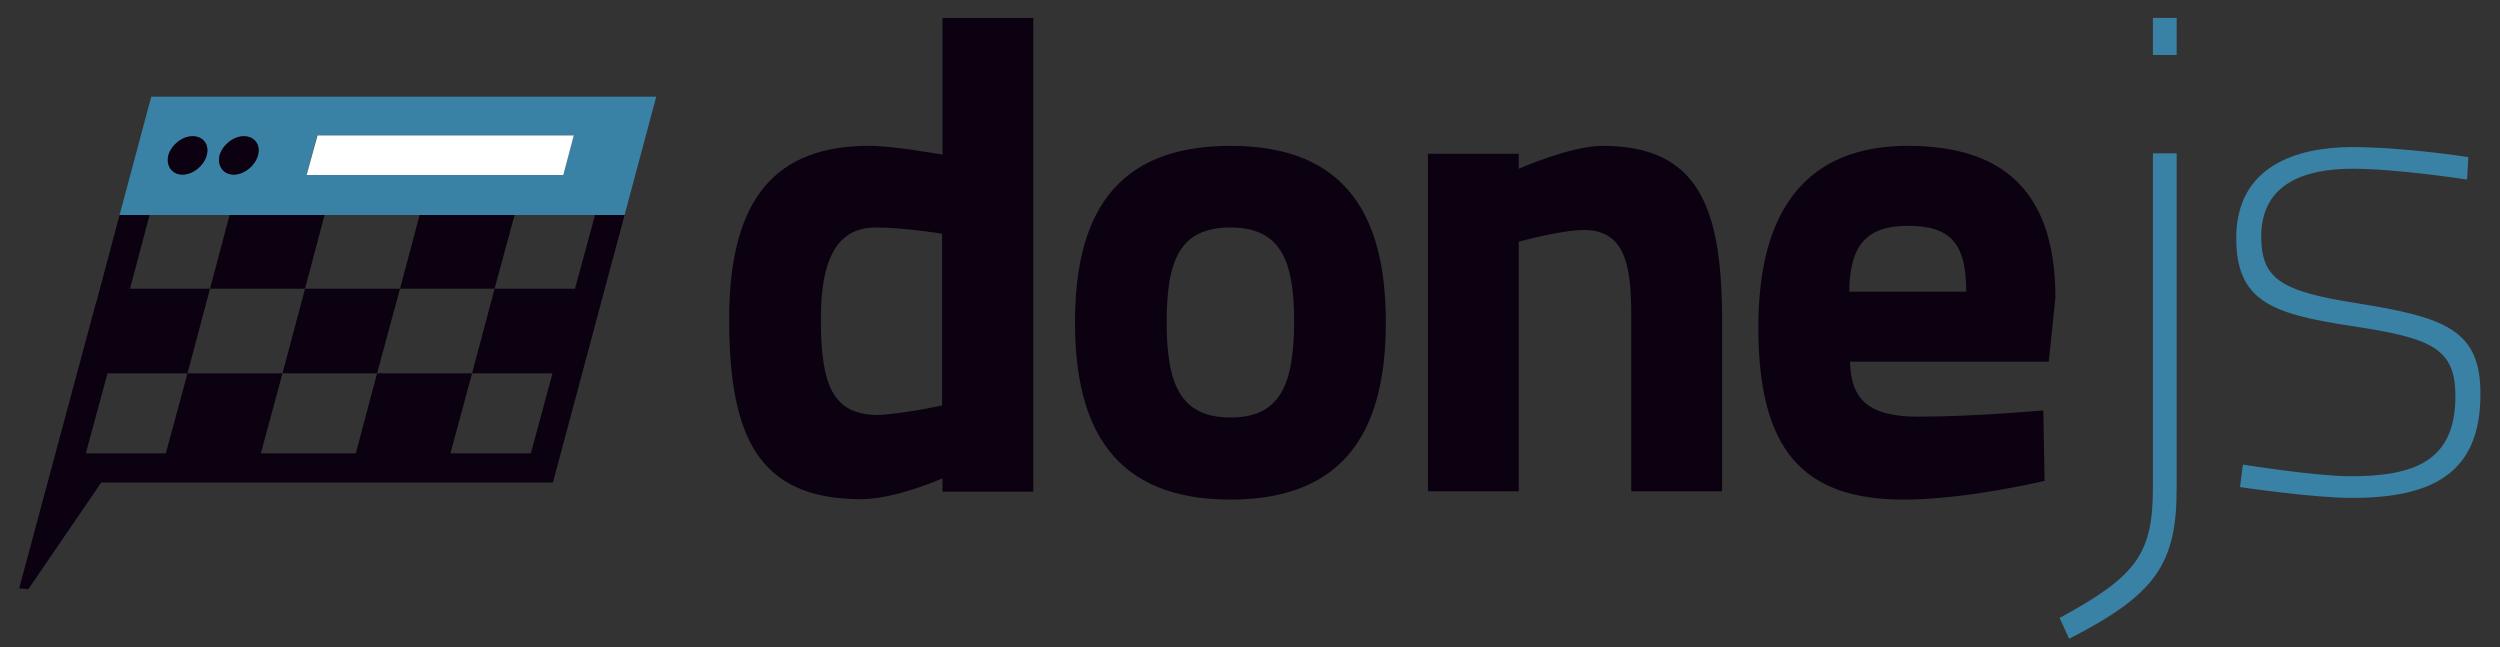 <?xml version="1.0" encoding="utf-8"?>
<!-- Generator: Adobe Illustrator 19.0.1, SVG Export Plug-In . SVG Version: 6.00 Build 0)  -->
<!DOCTYPE svg PUBLIC "-//W3C//DTD SVG 1.1//EN" "http://www.w3.org/Graphics/SVG/1.1/DTD/svg11.dtd">
<svg version="1.1" id="Layer_1" xmlns:x="http://ns.adobe.com/Extensibility/1.0/" xmlns:i="http://ns.adobe.com/AdobeIllustrator/10.0/" xmlns:graph="http://ns.adobe.com/Graphs/1.0/"
	 xmlns="http://www.w3.org/2000/svg" xmlns:xlink="http://www.w3.org/1999/xlink" x="0px" y="0px" width="600px" height="155.3px"
	 viewBox="0 0 600 155.3" style="enable-background:new 0 0 600 155.3;" xml:space="preserve">
<rect x="0" y="0" width="600" height="155.3" fill="#333333" stroke="none"/>
<style type="text/css">
	.st0{fill:#3982A5;}
	.st1{fill:#FFFFFF;}
	.st2{fill:#0C0110;}
	.st3{opacity:0.5;fill:#FFFFFF;}
	.st4{fill:#A5B5B8;}
	.st5{fill:none;stroke:#FFFFFF;stroke-miterlimit:10;}
	.st6{fill:none;stroke:#B12944;stroke-width:0.899;stroke-miterlimit:10;}
	.st7{fill-rule:evenodd;clip-rule:evenodd;fill:none;stroke:#B12944;stroke-width:0.899;stroke-miterlimit:10;}
	.st8{fill:none;stroke:#B12944;stroke-miterlimit:10;}
</style>
<g>
	<path class="st0" d="M35.9,51.6h106.8h7.2l7.6-28.4v0H36.3l0,0l-7.6,28.4H35.9z M49.6,37.3c-0.7,2.5-3.3,4.6-5.8,4.6
		s-4-2.1-3.4-4.6c0.7-2.5,3.3-4.6,5.8-4.6C48.8,32.7,50.3,34.7,49.6,37.3z M61.9,37.3c-0.7,2.5-3.3,4.6-5.8,4.6s-4-2.1-3.4-4.6
		c0.7-2.5,3.3-4.6,5.8-4.6C61.1,32.7,62.6,34.7,61.9,37.3z M135.2,42H73.6l2.5-9.5h61.5L135.2,42z"/>
	<polygon class="st1" points="135.2,42 73.6,42 76.2,32.5 137.7,32.5 	"/>
	<polygon class="st2" points="73.3,69.3 73.2,69.3 67.8,89.6 67.8,89.6 90.5,89.6 96,69.3 	"/>
	<rect x="516.7" y="4.3" class="st0" width="5.7" height="8.9"/>
	<path class="st0" d="M516.7,117c0,15.9-3.9,21.3-22.4,31.3l2.3,5c20.9-10.7,25.8-18,25.8-36.2V36.8h-5.7V117z"/>
	<path class="st0" d="M565.8,72.8c-18.7-2.9-23.1-6-23.1-16.1c0-13.2,11.4-16.2,21.8-16.2c11,0,27.6,2.6,27.6,2.6l0.3-5.4
		c0,0-15.4-2.4-27.9-2.4c-13.2,0-27.8,4.5-27.8,21.8c0,15.1,8.4,18.2,27.4,21.1c19.3,2.9,25.2,5.2,25.2,16.9
		c0,15.6-9.9,19.2-25.2,19.2c-8.3,0-25.8-2.8-25.8-2.8l-0.7,5.4c0,0,17.5,2.6,26.8,2.6c19.2,0,30.9-5.8,30.9-24.8
		C595.4,79.3,587.1,76.2,565.8,72.8z"/>
	<path class="st2" d="M226.1,37.1c0,0-11.5-2.1-17.5-2.1c-22.1,0-33.6,12.2-33.6,41.6c0,28.4,7.1,43.2,31.7,43.2
		c8.3,0,19.5-5,19.5-5v3.2h21.8V4.3h-21.8V37.1z M226.1,97.3c0,0-9.4,2.1-15.8,2.3c-10.2-0.3-13.3-6.7-13.3-23.1
		c0-16.1,5-21.9,13.2-21.9c7,0,15.9,1.5,15.9,1.5V97.3z"/>
	<path class="st2" d="M295.3,35c-28.3,0-37.3,17.4-37.3,42.4c0,25,9.1,42.5,37.3,42.5s37.3-17.5,37.3-42.5
		C332.6,52.3,323.5,35,295.3,35z M295.3,100.2c-12,0-15.3-8-15.3-22.9c0-14.9,3.2-22.7,15.3-22.7c12,0,15.3,7.8,15.3,22.7
		C310.5,92.3,307.3,100.2,295.3,100.2z"/>
	<path class="st2" d="M384.6,35c-7.6,0-20.1,5.5-20.1,5.5v-3.6h-21.8v81h21.8V58c0,0,10.2-2.8,15.6-2.8c9.7,0,11.4,8,11.4,20.3v42.4
		h21.8V75.6C413.1,49.3,407.3,35,384.6,35z"/>
	<path class="st2" d="M493.3,71.5c0-24.5-11.5-36.5-35.4-36.5c-23.7,0-35.9,14.6-35.9,43.5c0,29.2,10.4,41.4,34.9,41.4
		c15.1,0,33.8-4.5,33.8-4.5l-0.3-16.9c0,0-16.7,1.5-30,1.5c-11.7,0-16.2-3.9-16.4-13.2h47.7L493.3,71.5z M443.8,70
		c0.2-10.7,3.7-15.8,14.1-15.8c10.2,0,14,4.2,14,15.8H443.8z"/>
	<polygon class="st2" points="142.8,51.6 142.8,51.6 138,69.3 118.8,69.3 118.7,69.3 113.3,89.6 113.4,89.6 132.6,89.6 127.4,108.8 
		108.1,108.8 113.3,89.6 90.6,89.6 90.5,89.6 85.4,108.8 62.6,108.8 67.8,89.6 45.1,89.6 45,89.6 39.8,108.8 20.6,108.8 25.8,89.6 
		45,89.6 50.4,69.3 31.2,69.3 35.9,51.6 35.9,51.6 28.7,51.6 23.1,72.6 23.1,72.4 4.6,141.2 6.8,141.4 24.3,115.8 132.7,115.8 
		149.9,51.6 	"/>
	<g>
		<polygon class="st2" points="55.1,51.6 50.4,69.3 50.5,69.3 73.2,69.3 77.9,51.6 78,51.6 		"/>
		<polygon class="st2" points="100.7,51.6 96,69.3 96.1,69.3 118.7,69.3 123.5,51.6 		"/>
	</g>
	<path class="st2" d="M49.6,37.3c-0.7,2.5-3.3,4.6-5.8,4.6s-4-2.1-3.4-4.6c0.7-2.5,3.3-4.6,5.8-4.6C48.8,32.7,50.3,34.7,49.6,37.3z"
		/>
	<path class="st2" d="M61.9,37.3c-0.7,2.5-3.3,4.6-5.8,4.6s-4-2.1-3.4-4.6c0.7-2.5,3.3-4.6,5.8-4.6C61.1,32.7,62.6,34.7,61.9,37.3z"
		/>
</g>
</svg>
